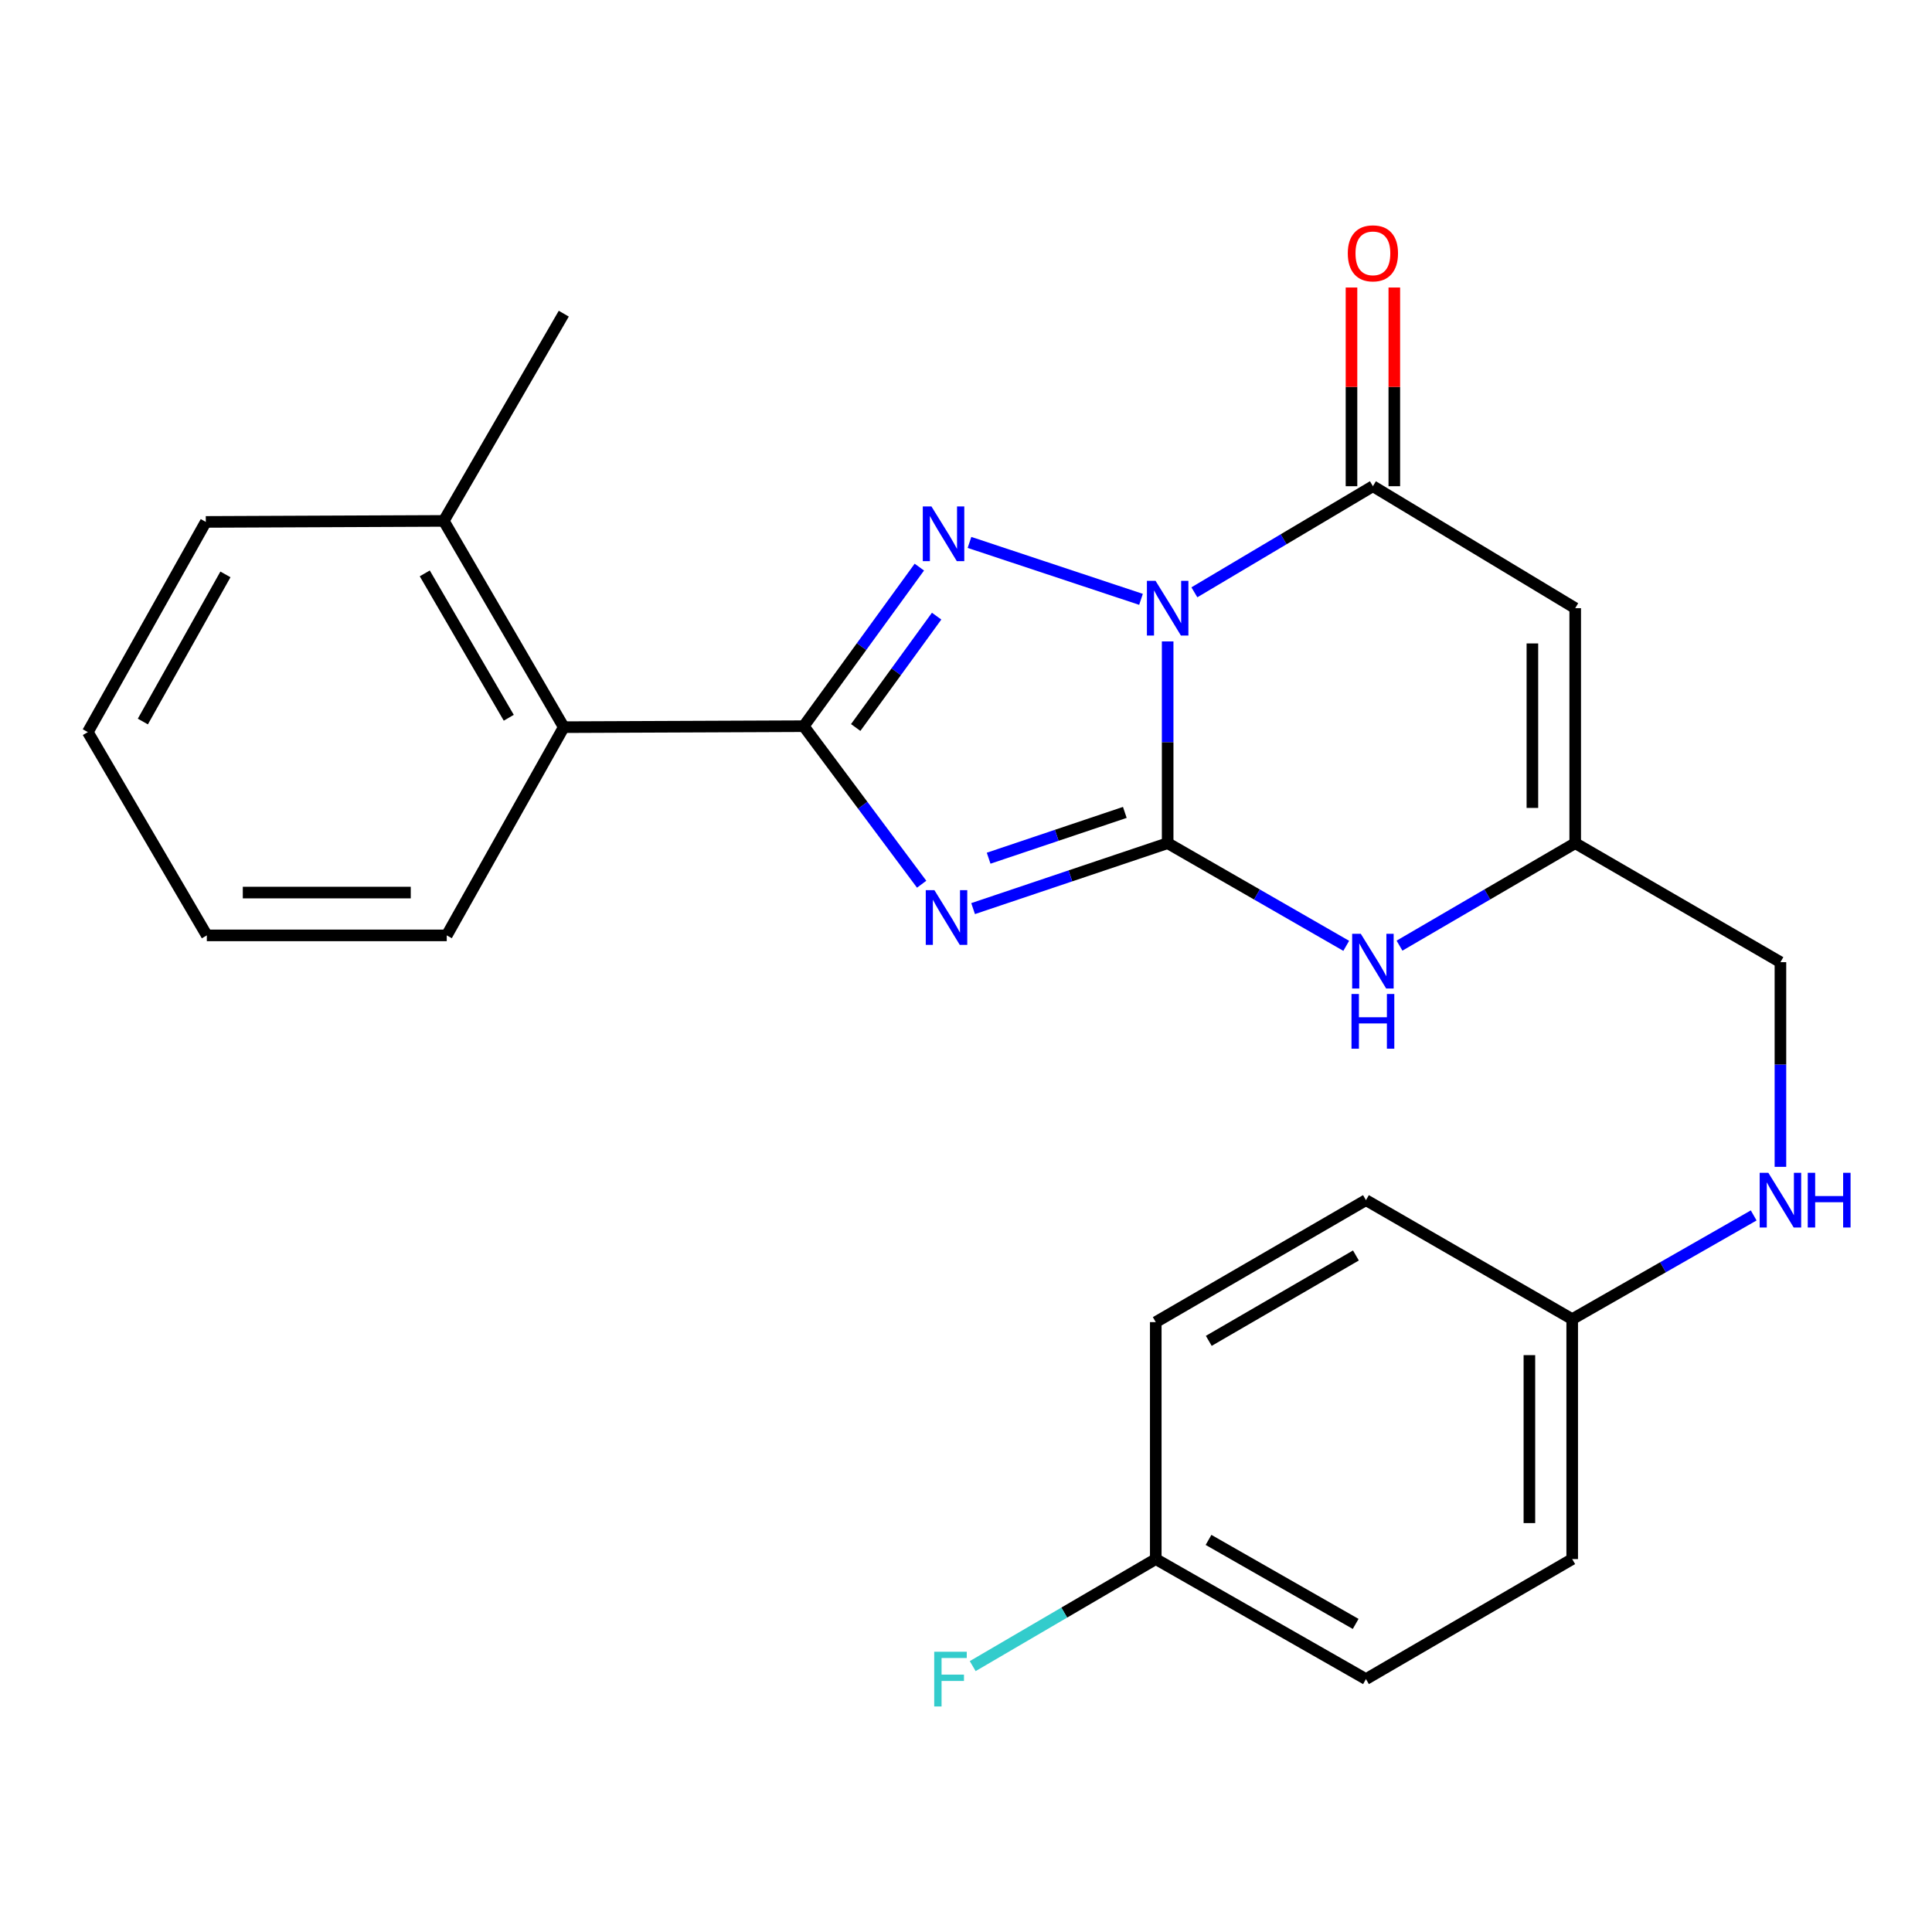 <?xml version='1.0' encoding='iso-8859-1'?>
<svg version='1.1' baseProfile='full'
              xmlns='http://www.w3.org/2000/svg'
                      xmlns:rdkit='http://www.rdkit.org/xml'
                      xmlns:xlink='http://www.w3.org/1999/xlink'
                  xml:space='preserve'
width='1000px' height='1000px' viewBox='0 0 1000 1000'>
<!-- END OF HEADER -->
<rect style='opacity:1.0;fill:#FFFFFF;stroke:none' width='1000' height='1000' x='0' y='0'> </rect>
<path class='bond-0' d='M 604.376,331.996 L 604.376,384.209' style='fill:none;fill-rule:evenodd;stroke:#0000FF;stroke-width:6px;stroke-linecap:butt;stroke-linejoin:miter;stroke-opacity:1' />
<path class='bond-0' d='M 604.376,384.209 L 604.376,436.422' style='fill:none;fill-rule:evenodd;stroke:#000000;stroke-width:6px;stroke-linecap:butt;stroke-linejoin:miter;stroke-opacity:1' />
<path class='bond-2' d='M 590.58,310.217 L 501.808,280.755' style='fill:none;fill-rule:evenodd;stroke:#0000FF;stroke-width:6px;stroke-linecap:butt;stroke-linejoin:miter;stroke-opacity:1' />
<path class='bond-4' d='M 618.205,306.577 L 664.409,279.12' style='fill:none;fill-rule:evenodd;stroke:#0000FF;stroke-width:6px;stroke-linecap:butt;stroke-linejoin:miter;stroke-opacity:1' />
<path class='bond-4' d='M 664.409,279.12 L 710.613,251.662' style='fill:none;fill-rule:evenodd;stroke:#000000;stroke-width:6px;stroke-linecap:butt;stroke-linejoin:miter;stroke-opacity:1' />
<path class='bond-1' d='M 604.376,436.422 L 554.025,453.357' style='fill:none;fill-rule:evenodd;stroke:#000000;stroke-width:6px;stroke-linecap:butt;stroke-linejoin:miter;stroke-opacity:1' />
<path class='bond-1' d='M 554.025,453.357 L 503.674,470.292' style='fill:none;fill-rule:evenodd;stroke:#0000FF;stroke-width:6px;stroke-linecap:butt;stroke-linejoin:miter;stroke-opacity:1' />
<path class='bond-1' d='M 582.206,420.498 L 546.96,432.353' style='fill:none;fill-rule:evenodd;stroke:#000000;stroke-width:6px;stroke-linecap:butt;stroke-linejoin:miter;stroke-opacity:1' />
<path class='bond-1' d='M 546.96,432.353 L 511.715,444.207' style='fill:none;fill-rule:evenodd;stroke:#0000FF;stroke-width:6px;stroke-linecap:butt;stroke-linejoin:miter;stroke-opacity:1' />
<path class='bond-6' d='M 604.376,436.422 L 650.592,462.993' style='fill:none;fill-rule:evenodd;stroke:#000000;stroke-width:6px;stroke-linecap:butt;stroke-linejoin:miter;stroke-opacity:1' />
<path class='bond-6' d='M 650.592,462.993 L 696.809,489.564' style='fill:none;fill-rule:evenodd;stroke:#0000FF;stroke-width:6px;stroke-linecap:butt;stroke-linejoin:miter;stroke-opacity:1' />
<path class='bond-25' d='M 477.044,457.671 L 446.526,416.772' style='fill:none;fill-rule:evenodd;stroke:#0000FF;stroke-width:6px;stroke-linecap:butt;stroke-linejoin:miter;stroke-opacity:1' />
<path class='bond-25' d='M 446.526,416.772 L 416.009,375.873' style='fill:none;fill-rule:evenodd;stroke:#000000;stroke-width:6px;stroke-linecap:butt;stroke-linejoin:miter;stroke-opacity:1' />
<path class='bond-3' d='M 475.849,293.535 L 445.929,334.704' style='fill:none;fill-rule:evenodd;stroke:#0000FF;stroke-width:6px;stroke-linecap:butt;stroke-linejoin:miter;stroke-opacity:1' />
<path class='bond-3' d='M 445.929,334.704 L 416.009,375.873' style='fill:none;fill-rule:evenodd;stroke:#000000;stroke-width:6px;stroke-linecap:butt;stroke-linejoin:miter;stroke-opacity:1' />
<path class='bond-3' d='M 484.799,318.914 L 463.855,347.732' style='fill:none;fill-rule:evenodd;stroke:#0000FF;stroke-width:6px;stroke-linecap:butt;stroke-linejoin:miter;stroke-opacity:1' />
<path class='bond-3' d='M 463.855,347.732 L 442.911,376.551' style='fill:none;fill-rule:evenodd;stroke:#000000;stroke-width:6px;stroke-linecap:butt;stroke-linejoin:miter;stroke-opacity:1' />
<path class='bond-8' d='M 416.009,375.873 L 291.809,376.378' style='fill:none;fill-rule:evenodd;stroke:#000000;stroke-width:6px;stroke-linecap:butt;stroke-linejoin:miter;stroke-opacity:1' />
<path class='bond-5' d='M 710.613,251.662 L 815.323,314.796' style='fill:none;fill-rule:evenodd;stroke:#000000;stroke-width:6px;stroke-linecap:butt;stroke-linejoin:miter;stroke-opacity:1' />
<path class='bond-9' d='M 721.693,251.662 L 721.693,200.241' style='fill:none;fill-rule:evenodd;stroke:#000000;stroke-width:6px;stroke-linecap:butt;stroke-linejoin:miter;stroke-opacity:1' />
<path class='bond-9' d='M 721.693,200.241 L 721.693,148.821' style='fill:none;fill-rule:evenodd;stroke:#FF0000;stroke-width:6px;stroke-linecap:butt;stroke-linejoin:miter;stroke-opacity:1' />
<path class='bond-9' d='M 699.532,251.662 L 699.532,200.241' style='fill:none;fill-rule:evenodd;stroke:#000000;stroke-width:6px;stroke-linecap:butt;stroke-linejoin:miter;stroke-opacity:1' />
<path class='bond-9' d='M 699.532,200.241 L 699.532,148.821' style='fill:none;fill-rule:evenodd;stroke:#FF0000;stroke-width:6px;stroke-linecap:butt;stroke-linejoin:miter;stroke-opacity:1' />
<path class='bond-7' d='M 815.323,314.796 L 815.323,436.422' style='fill:none;fill-rule:evenodd;stroke:#000000;stroke-width:6px;stroke-linecap:butt;stroke-linejoin:miter;stroke-opacity:1' />
<path class='bond-7' d='M 793.162,333.04 L 793.162,418.178' style='fill:none;fill-rule:evenodd;stroke:#000000;stroke-width:6px;stroke-linecap:butt;stroke-linejoin:miter;stroke-opacity:1' />
<path class='bond-26' d='M 724.383,489.467 L 769.853,462.945' style='fill:none;fill-rule:evenodd;stroke:#0000FF;stroke-width:6px;stroke-linecap:butt;stroke-linejoin:miter;stroke-opacity:1' />
<path class='bond-26' d='M 769.853,462.945 L 815.323,436.422' style='fill:none;fill-rule:evenodd;stroke:#000000;stroke-width:6px;stroke-linecap:butt;stroke-linejoin:miter;stroke-opacity:1' />
<path class='bond-12' d='M 815.323,436.422 L 921.547,498.017' style='fill:none;fill-rule:evenodd;stroke:#000000;stroke-width:6px;stroke-linecap:butt;stroke-linejoin:miter;stroke-opacity:1' />
<path class='bond-11' d='M 291.809,376.378 L 229.697,269.624' style='fill:none;fill-rule:evenodd;stroke:#000000;stroke-width:6px;stroke-linecap:butt;stroke-linejoin:miter;stroke-opacity:1' />
<path class='bond-11' d='M 263.338,371.51 L 219.86,296.782' style='fill:none;fill-rule:evenodd;stroke:#000000;stroke-width:6px;stroke-linecap:butt;stroke-linejoin:miter;stroke-opacity:1' />
<path class='bond-20' d='M 291.809,376.378 L 231.236,484.154' style='fill:none;fill-rule:evenodd;stroke:#000000;stroke-width:6px;stroke-linecap:butt;stroke-linejoin:miter;stroke-opacity:1' />
<path class='bond-10' d='M 921.547,603.955 L 921.547,550.986' style='fill:none;fill-rule:evenodd;stroke:#0000FF;stroke-width:6px;stroke-linecap:butt;stroke-linejoin:miter;stroke-opacity:1' />
<path class='bond-10' d='M 921.547,550.986 L 921.547,498.017' style='fill:none;fill-rule:evenodd;stroke:#000000;stroke-width:6px;stroke-linecap:butt;stroke-linejoin:miter;stroke-opacity:1' />
<path class='bond-13' d='M 907.704,629.106 L 860.737,655.947' style='fill:none;fill-rule:evenodd;stroke:#0000FF;stroke-width:6px;stroke-linecap:butt;stroke-linejoin:miter;stroke-opacity:1' />
<path class='bond-13' d='M 860.737,655.947 L 813.771,682.789' style='fill:none;fill-rule:evenodd;stroke:#000000;stroke-width:6px;stroke-linecap:butt;stroke-linejoin:miter;stroke-opacity:1' />
<path class='bond-21' d='M 229.697,269.624 L 291.809,162.354' style='fill:none;fill-rule:evenodd;stroke:#000000;stroke-width:6px;stroke-linecap:butt;stroke-linejoin:miter;stroke-opacity:1' />
<path class='bond-22' d='M 229.697,269.624 L 106.52,270.142' style='fill:none;fill-rule:evenodd;stroke:#000000;stroke-width:6px;stroke-linecap:butt;stroke-linejoin:miter;stroke-opacity:1' />
<path class='bond-16' d='M 813.771,682.789 L 707.018,621.194' style='fill:none;fill-rule:evenodd;stroke:#000000;stroke-width:6px;stroke-linecap:butt;stroke-linejoin:miter;stroke-opacity:1' />
<path class='bond-17' d='M 813.771,682.789 L 813.771,806.976' style='fill:none;fill-rule:evenodd;stroke:#000000;stroke-width:6px;stroke-linecap:butt;stroke-linejoin:miter;stroke-opacity:1' />
<path class='bond-17' d='M 791.611,701.417 L 791.611,788.348' style='fill:none;fill-rule:evenodd;stroke:#000000;stroke-width:6px;stroke-linecap:butt;stroke-linejoin:miter;stroke-opacity:1' />
<path class='bond-14' d='M 598.22,806.976 L 707.018,869.1' style='fill:none;fill-rule:evenodd;stroke:#000000;stroke-width:6px;stroke-linecap:butt;stroke-linejoin:miter;stroke-opacity:1' />
<path class='bond-14' d='M 625.529,797.05 L 701.687,840.537' style='fill:none;fill-rule:evenodd;stroke:#000000;stroke-width:6px;stroke-linecap:butt;stroke-linejoin:miter;stroke-opacity:1' />
<path class='bond-15' d='M 598.22,806.976 L 550.844,834.677' style='fill:none;fill-rule:evenodd;stroke:#000000;stroke-width:6px;stroke-linecap:butt;stroke-linejoin:miter;stroke-opacity:1' />
<path class='bond-15' d='M 550.844,834.677 L 503.468,862.378' style='fill:none;fill-rule:evenodd;stroke:#33CCCC;stroke-width:6px;stroke-linecap:butt;stroke-linejoin:miter;stroke-opacity:1' />
<path class='bond-28' d='M 598.22,806.976 L 598.22,684.328' style='fill:none;fill-rule:evenodd;stroke:#000000;stroke-width:6px;stroke-linecap:butt;stroke-linejoin:miter;stroke-opacity:1' />
<path class='bond-18' d='M 707.018,621.194 L 598.22,684.328' style='fill:none;fill-rule:evenodd;stroke:#000000;stroke-width:6px;stroke-linecap:butt;stroke-linejoin:miter;stroke-opacity:1' />
<path class='bond-18' d='M 701.821,649.832 L 625.662,694.025' style='fill:none;fill-rule:evenodd;stroke:#000000;stroke-width:6px;stroke-linecap:butt;stroke-linejoin:miter;stroke-opacity:1' />
<path class='bond-19' d='M 813.771,806.976 L 707.018,869.1' style='fill:none;fill-rule:evenodd;stroke:#000000;stroke-width:6px;stroke-linecap:butt;stroke-linejoin:miter;stroke-opacity:1' />
<path class='bond-23' d='M 231.236,484.154 L 107.049,484.154' style='fill:none;fill-rule:evenodd;stroke:#000000;stroke-width:6px;stroke-linecap:butt;stroke-linejoin:miter;stroke-opacity:1' />
<path class='bond-23' d='M 212.608,461.993 L 125.677,461.993' style='fill:none;fill-rule:evenodd;stroke:#000000;stroke-width:6px;stroke-linecap:butt;stroke-linejoin:miter;stroke-opacity:1' />
<path class='bond-27' d='M 106.52,270.142 L 45.455,378.939' style='fill:none;fill-rule:evenodd;stroke:#000000;stroke-width:6px;stroke-linecap:butt;stroke-linejoin:miter;stroke-opacity:1' />
<path class='bond-27' d='M 116.685,297.308 L 73.939,373.466' style='fill:none;fill-rule:evenodd;stroke:#000000;stroke-width:6px;stroke-linecap:butt;stroke-linejoin:miter;stroke-opacity:1' />
<path class='bond-24' d='M 107.049,484.154 L 45.455,378.939' style='fill:none;fill-rule:evenodd;stroke:#000000;stroke-width:6px;stroke-linecap:butt;stroke-linejoin:miter;stroke-opacity:1' />
<path  class='atom-0' d='M 598.116 300.636
L 607.396 315.636
Q 608.316 317.116, 609.796 319.796
Q 611.276 322.476, 611.356 322.636
L 611.356 300.636
L 615.116 300.636
L 615.116 328.956
L 611.236 328.956
L 601.276 312.556
Q 600.116 310.636, 598.876 308.436
Q 597.676 306.236, 597.316 305.556
L 597.316 328.956
L 593.636 328.956
L 593.636 300.636
L 598.116 300.636
' fill='#0000FF'/>
<path  class='atom-2' d='M 483.655 460.76
L 492.935 475.76
Q 493.855 477.24, 495.335 479.92
Q 496.815 482.6, 496.895 482.76
L 496.895 460.76
L 500.655 460.76
L 500.655 489.08
L 496.775 489.08
L 486.815 472.68
Q 485.655 470.76, 484.415 468.56
Q 483.215 466.36, 482.855 465.68
L 482.855 489.08
L 479.175 489.08
L 479.175 460.76
L 483.655 460.76
' fill='#0000FF'/>
<path  class='atom-3' d='M 482.116 262.137
L 491.396 277.137
Q 492.316 278.617, 493.796 281.297
Q 495.276 283.977, 495.356 284.137
L 495.356 262.137
L 499.116 262.137
L 499.116 290.457
L 495.236 290.457
L 485.276 274.057
Q 484.116 272.137, 482.876 269.937
Q 481.676 267.737, 481.316 267.057
L 481.316 290.457
L 477.636 290.457
L 477.636 262.137
L 482.116 262.137
' fill='#0000FF'/>
<path  class='atom-7' d='M 704.353 483.34
L 713.633 498.34
Q 714.553 499.82, 716.033 502.5
Q 717.513 505.18, 717.593 505.34
L 717.593 483.34
L 721.353 483.34
L 721.353 511.66
L 717.473 511.66
L 707.513 495.26
Q 706.353 493.34, 705.113 491.14
Q 703.913 488.94, 703.553 488.26
L 703.553 511.66
L 699.873 511.66
L 699.873 483.34
L 704.353 483.34
' fill='#0000FF'/>
<path  class='atom-7' d='M 699.533 514.492
L 703.373 514.492
L 703.373 526.532
L 717.853 526.532
L 717.853 514.492
L 721.693 514.492
L 721.693 542.812
L 717.853 542.812
L 717.853 529.732
L 703.373 529.732
L 703.373 542.812
L 699.533 542.812
L 699.533 514.492
' fill='#0000FF'/>
<path  class='atom-10' d='M 697.613 131.125
Q 697.613 124.325, 700.973 120.525
Q 704.333 116.725, 710.613 116.725
Q 716.893 116.725, 720.253 120.525
Q 723.613 124.325, 723.613 131.125
Q 723.613 138.005, 720.213 141.925
Q 716.813 145.805, 710.613 145.805
Q 704.373 145.805, 700.973 141.925
Q 697.613 138.045, 697.613 131.125
M 710.613 142.605
Q 714.933 142.605, 717.253 139.725
Q 719.613 136.805, 719.613 131.125
Q 719.613 125.565, 717.253 122.765
Q 714.933 119.925, 710.613 119.925
Q 706.293 119.925, 703.933 122.725
Q 701.613 125.525, 701.613 131.125
Q 701.613 136.845, 703.933 139.725
Q 706.293 142.605, 710.613 142.605
' fill='#FF0000'/>
<path  class='atom-11' d='M 915.287 607.034
L 924.567 622.034
Q 925.487 623.514, 926.967 626.194
Q 928.447 628.874, 928.527 629.034
L 928.527 607.034
L 932.287 607.034
L 932.287 635.354
L 928.407 635.354
L 918.447 618.954
Q 917.287 617.034, 916.047 614.834
Q 914.847 612.634, 914.487 611.954
L 914.487 635.354
L 910.807 635.354
L 910.807 607.034
L 915.287 607.034
' fill='#0000FF'/>
<path  class='atom-11' d='M 935.687 607.034
L 939.527 607.034
L 939.527 619.074
L 954.007 619.074
L 954.007 607.034
L 957.847 607.034
L 957.847 635.354
L 954.007 635.354
L 954.007 622.274
L 939.527 622.274
L 939.527 635.354
L 935.687 635.354
L 935.687 607.034
' fill='#0000FF'/>
<path  class='atom-16' d='M 483.551 854.94
L 500.391 854.94
L 500.391 858.18
L 487.351 858.18
L 487.351 866.78
L 498.951 866.78
L 498.951 870.06
L 487.351 870.06
L 487.351 883.26
L 483.551 883.26
L 483.551 854.94
' fill='#33CCCC'/>
</svg>
